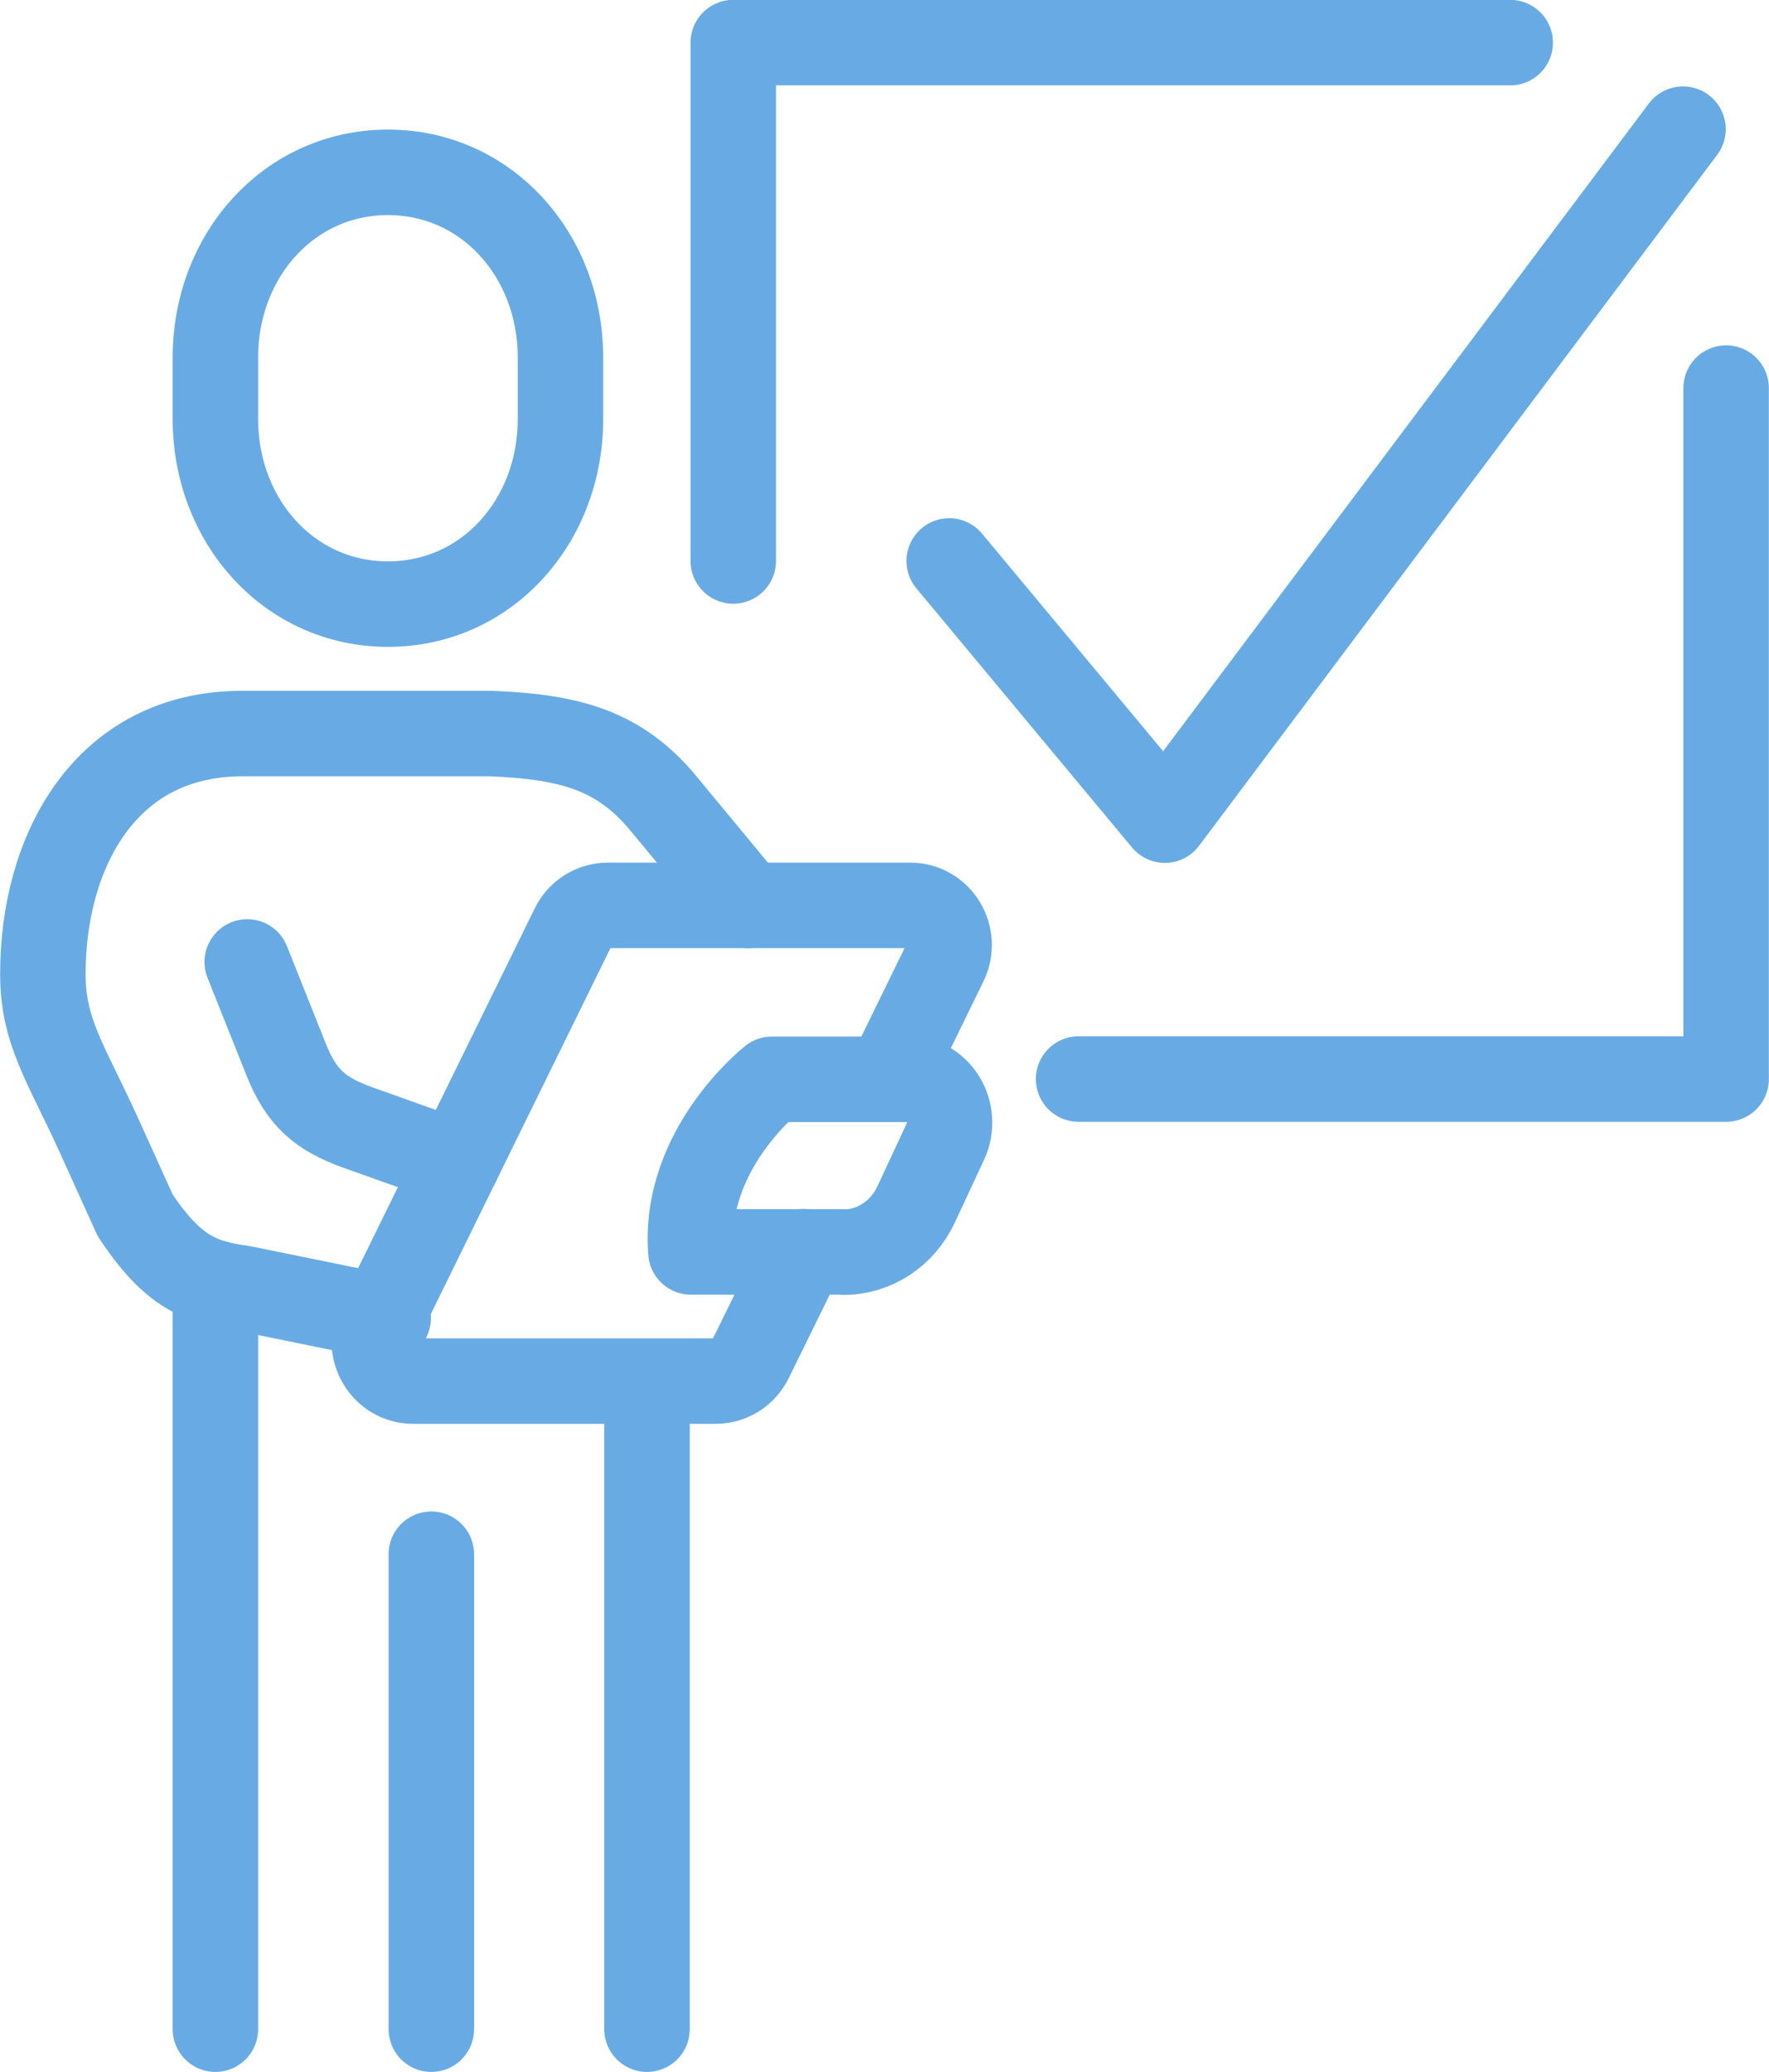 <?xml version="1.0" encoding="UTF-8"?>
<svg xmlns="http://www.w3.org/2000/svg" id="Layer_2" data-name="Layer 2" viewBox="0 0 67.26 78.74">
  <defs>
    <style>
      .cls-1 {
        fill: none;
        stroke: #68abe4;
        stroke-linecap: round;
        stroke-linejoin: round;
        stroke-width: 3.25px;
      }
    </style>
  </defs>
  <g id="Layer_1-2" data-name="Layer 1">
    <g>
      <path class="cls-1" d="M14.75,22.96c3.76,0,6.56-3.15,6.56-7.03v-2.35c0-3.88-2.81-7.03-6.56-7.03s-6.56,3.15-6.56,7.03v2.35c0,3.88,2.81,7.03,6.56,7.03Z"></path>
      <path class="cls-1" d="M14.76,50.09l-5.54-1.13c-1.56-.22-2.62-.57-4.08-2.77l-1.4-3.09c-1.24-2.72-2.11-3.88-2.11-6.09,0-4.63,2.36-9.13,7.58-9.13h9.46c3.03,.12,4.89,.65,6.55,2.65,1.66,2,3.21,3.88,3.21,3.88"></path>
      <path class="cls-1" d="M9.4,36.56l1.48,3.71c.59,1.48,1.31,2.06,2.69,2.57l3.82,1.36"></path>
      <path class="cls-1" d="M32.06,47.58h-5.79c-.31-3.9,3.08-6.56,3.08-6.56h5.21c1.14,0,1.89,1.28,1.38,2.38l-1.11,2.38c-.52,1.11-1.59,1.81-2.75,1.81Z"></path>
      <path class="cls-1" d="M33.77,41.01l2.16-4.42c.49-1-.22-2.18-1.32-2.18h-11.5c-.56,0-1.07,.32-1.32,.83l-7.4,15.07c-.49,1,.22,2.18,1.32,2.18h11.5c.56,0,1.07-.32,1.32-.83l2.01-4.09"></path>
      <line class="cls-1" x1="8.19" y1="48.77" x2="8.19" y2="77.12"></line>
      <line class="cls-1" x1="16.4" y1="59.07" x2="16.4" y2="77.12"></line>
      <line class="cls-1" x1="24.6" y1="52.5" x2="24.6" y2="77.12"></line>
      <polyline class="cls-1" points="27.88 21.32 27.88 1.62 57.42 1.62"></polyline>
      <polyline class="cls-1" points="65.63 14.75 65.63 41.01 41.01 41.01"></polyline>
      <polyline class="cls-1" points="36.09 21.32 44.29 31.17 63.99 4.91"></polyline>
    </g>
  </g>
</svg>
